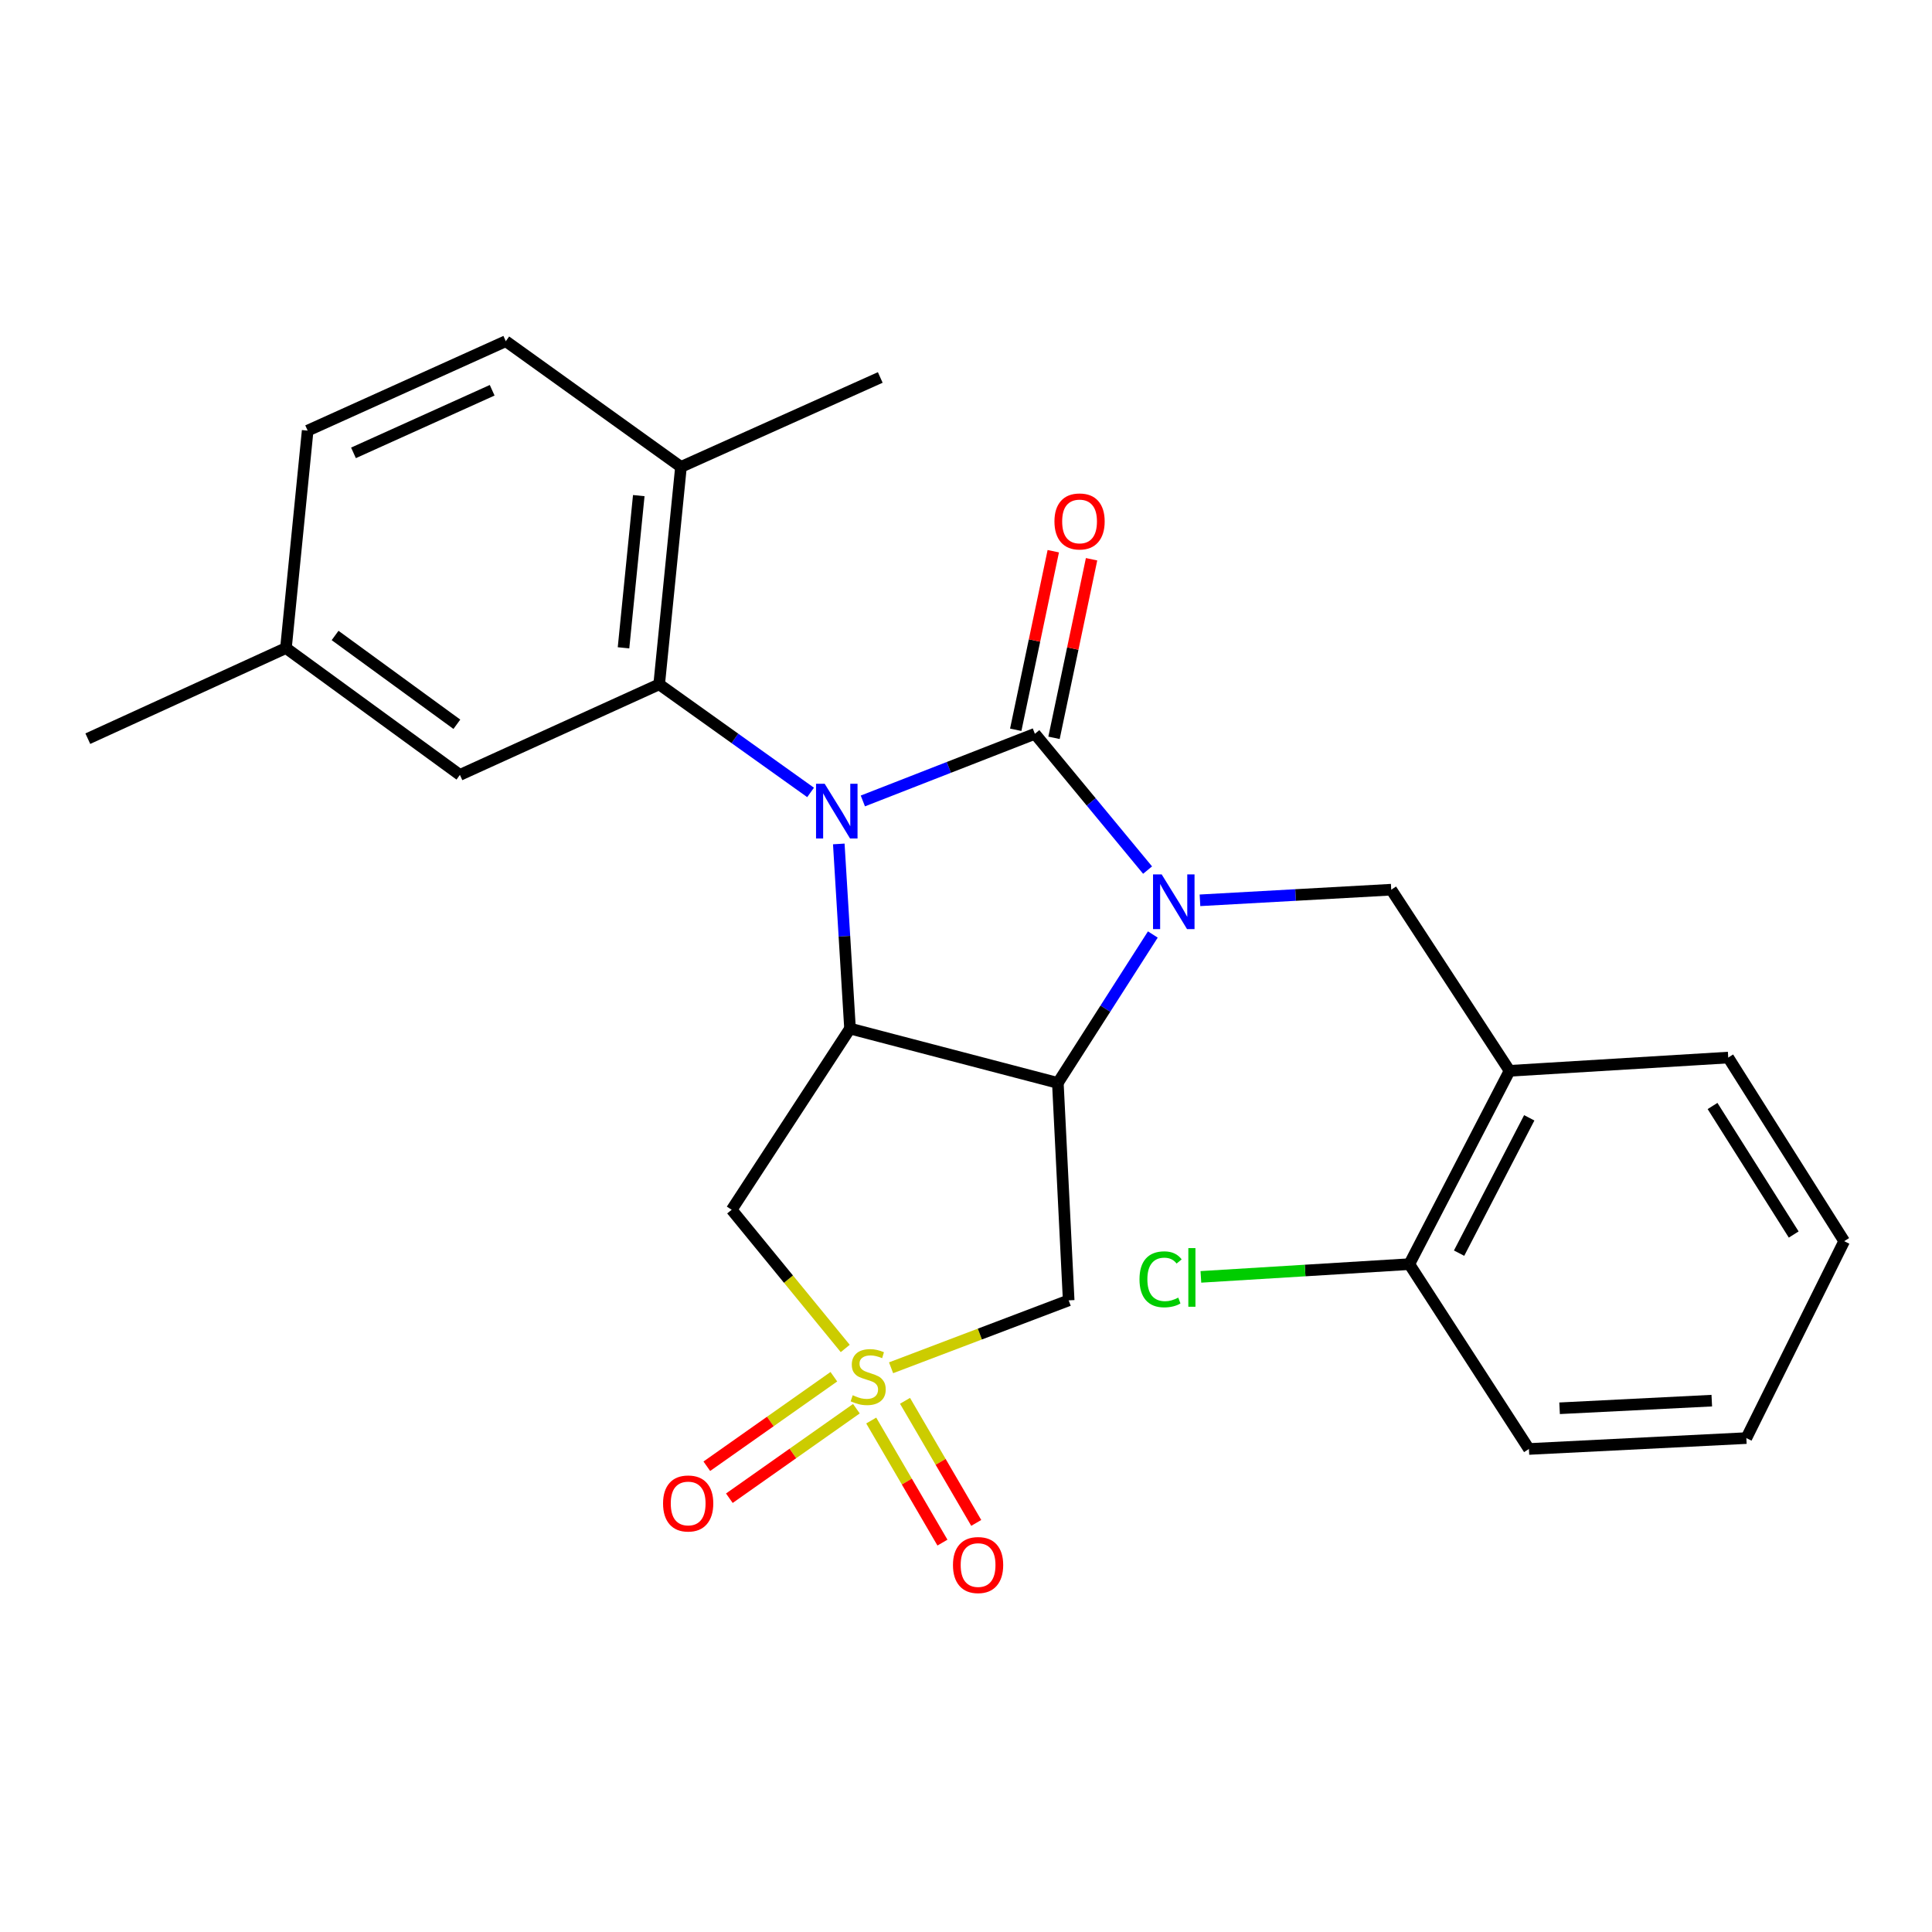 <?xml version='1.0' encoding='iso-8859-1'?>
<svg version='1.1' baseProfile='full'
              xmlns='http://www.w3.org/2000/svg'
                      xmlns:rdkit='http://www.rdkit.org/xml'
                      xmlns:xlink='http://www.w3.org/1999/xlink'
                  xml:space='preserve'
width='1000px' height='1000px' viewBox='0 0 1000 1000'>
<!-- END OF HEADER -->
<rect style='opacity:1.0;fill:#FFFFFF;stroke:none' width='1000' height='1000' x='0' y='0'> </rect>
<path class='bond-0' d='M 446.612,414.574 L 491.131,397.195' style='fill:none;fill-rule:evenodd;stroke:#0000FF;stroke-width:6px;stroke-linecap:butt;stroke-linejoin:miter;stroke-opacity:1' />
<path class='bond-0' d='M 491.131,397.195 L 535.65,379.815' style='fill:none;fill-rule:evenodd;stroke:#000000;stroke-width:6px;stroke-linecap:butt;stroke-linejoin:miter;stroke-opacity:1' />
<path class='bond-3' d='M 434.154,436.82 L 437.063,484.602' style='fill:none;fill-rule:evenodd;stroke:#0000FF;stroke-width:6px;stroke-linecap:butt;stroke-linejoin:miter;stroke-opacity:1' />
<path class='bond-3' d='M 437.063,484.602 L 439.971,532.384' style='fill:none;fill-rule:evenodd;stroke:#000000;stroke-width:6px;stroke-linecap:butt;stroke-linejoin:miter;stroke-opacity:1' />
<path class='bond-5' d='M 419.556,410.158 L 380.372,382.184' style='fill:none;fill-rule:evenodd;stroke:#0000FF;stroke-width:6px;stroke-linecap:butt;stroke-linejoin:miter;stroke-opacity:1' />
<path class='bond-5' d='M 380.372,382.184 L 341.188,354.21' style='fill:none;fill-rule:evenodd;stroke:#000000;stroke-width:6px;stroke-linecap:butt;stroke-linejoin:miter;stroke-opacity:1' />
<path class='bond-1' d='M 535.65,379.815 L 564.819,415.085' style='fill:none;fill-rule:evenodd;stroke:#000000;stroke-width:6px;stroke-linecap:butt;stroke-linejoin:miter;stroke-opacity:1' />
<path class='bond-1' d='M 564.819,415.085 L 593.987,450.356' style='fill:none;fill-rule:evenodd;stroke:#0000FF;stroke-width:6px;stroke-linecap:butt;stroke-linejoin:miter;stroke-opacity:1' />
<path class='bond-10' d='M 545.559,381.898 L 555.276,335.683' style='fill:none;fill-rule:evenodd;stroke:#000000;stroke-width:6px;stroke-linecap:butt;stroke-linejoin:miter;stroke-opacity:1' />
<path class='bond-10' d='M 555.276,335.683 L 564.994,289.468' style='fill:none;fill-rule:evenodd;stroke:#FF0000;stroke-width:6px;stroke-linecap:butt;stroke-linejoin:miter;stroke-opacity:1' />
<path class='bond-10' d='M 525.742,377.731 L 535.46,331.517' style='fill:none;fill-rule:evenodd;stroke:#000000;stroke-width:6px;stroke-linecap:butt;stroke-linejoin:miter;stroke-opacity:1' />
<path class='bond-10' d='M 535.46,331.517 L 545.177,285.302' style='fill:none;fill-rule:evenodd;stroke:#FF0000;stroke-width:6px;stroke-linecap:butt;stroke-linejoin:miter;stroke-opacity:1' />
<path class='bond-8' d='M 621.106,465.999 L 670.603,463.249' style='fill:none;fill-rule:evenodd;stroke:#0000FF;stroke-width:6px;stroke-linecap:butt;stroke-linejoin:miter;stroke-opacity:1' />
<path class='bond-8' d='M 670.603,463.249 L 720.101,460.498' style='fill:none;fill-rule:evenodd;stroke:#000000;stroke-width:6px;stroke-linecap:butt;stroke-linejoin:miter;stroke-opacity:1' />
<path class='bond-26' d='M 596.705,483.696 L 572.123,522.108' style='fill:none;fill-rule:evenodd;stroke:#0000FF;stroke-width:6px;stroke-linecap:butt;stroke-linejoin:miter;stroke-opacity:1' />
<path class='bond-26' d='M 572.123,522.108 L 547.541,560.519' style='fill:none;fill-rule:evenodd;stroke:#000000;stroke-width:6px;stroke-linecap:butt;stroke-linejoin:miter;stroke-opacity:1' />
<path class='bond-2' d='M 437.497,697.963 L 408.107,662.068' style='fill:none;fill-rule:evenodd;stroke:#CCCC00;stroke-width:6px;stroke-linecap:butt;stroke-linejoin:miter;stroke-opacity:1' />
<path class='bond-2' d='M 408.107,662.068 L 378.717,626.173' style='fill:none;fill-rule:evenodd;stroke:#000000;stroke-width:6px;stroke-linecap:butt;stroke-linejoin:miter;stroke-opacity:1' />
<path class='bond-11' d='M 431.603,712.588 L 398.725,735.756' style='fill:none;fill-rule:evenodd;stroke:#CCCC00;stroke-width:6px;stroke-linecap:butt;stroke-linejoin:miter;stroke-opacity:1' />
<path class='bond-11' d='M 398.725,735.756 L 365.847,758.924' style='fill:none;fill-rule:evenodd;stroke:#FF0000;stroke-width:6px;stroke-linecap:butt;stroke-linejoin:miter;stroke-opacity:1' />
<path class='bond-11' d='M 443.268,729.141 L 410.389,752.309' style='fill:none;fill-rule:evenodd;stroke:#CCCC00;stroke-width:6px;stroke-linecap:butt;stroke-linejoin:miter;stroke-opacity:1' />
<path class='bond-11' d='M 410.389,752.309 L 377.511,775.477' style='fill:none;fill-rule:evenodd;stroke:#FF0000;stroke-width:6px;stroke-linecap:butt;stroke-linejoin:miter;stroke-opacity:1' />
<path class='bond-12' d='M 450.946,735.262 L 469.377,766.858' style='fill:none;fill-rule:evenodd;stroke:#CCCC00;stroke-width:6px;stroke-linecap:butt;stroke-linejoin:miter;stroke-opacity:1' />
<path class='bond-12' d='M 469.377,766.858 L 487.808,798.454' style='fill:none;fill-rule:evenodd;stroke:#FF0000;stroke-width:6px;stroke-linecap:butt;stroke-linejoin:miter;stroke-opacity:1' />
<path class='bond-12' d='M 468.437,725.059 L 486.868,756.655' style='fill:none;fill-rule:evenodd;stroke:#CCCC00;stroke-width:6px;stroke-linecap:butt;stroke-linejoin:miter;stroke-opacity:1' />
<path class='bond-12' d='M 486.868,756.655 L 505.299,788.25' style='fill:none;fill-rule:evenodd;stroke:#FF0000;stroke-width:6px;stroke-linecap:butt;stroke-linejoin:miter;stroke-opacity:1' />
<path class='bond-27' d='M 461.22,707.958 L 507.182,690.51' style='fill:none;fill-rule:evenodd;stroke:#CCCC00;stroke-width:6px;stroke-linecap:butt;stroke-linejoin:miter;stroke-opacity:1' />
<path class='bond-27' d='M 507.182,690.51 L 553.144,673.062' style='fill:none;fill-rule:evenodd;stroke:#000000;stroke-width:6px;stroke-linecap:butt;stroke-linejoin:miter;stroke-opacity:1' />
<path class='bond-4' d='M 439.971,532.384 L 547.541,560.519' style='fill:none;fill-rule:evenodd;stroke:#000000;stroke-width:6px;stroke-linecap:butt;stroke-linejoin:miter;stroke-opacity:1' />
<path class='bond-7' d='M 439.971,532.384 L 378.717,626.173' style='fill:none;fill-rule:evenodd;stroke:#000000;stroke-width:6px;stroke-linecap:butt;stroke-linejoin:miter;stroke-opacity:1' />
<path class='bond-6' d='M 547.541,560.519 L 553.144,673.062' style='fill:none;fill-rule:evenodd;stroke:#000000;stroke-width:6px;stroke-linecap:butt;stroke-linejoin:miter;stroke-opacity:1' />
<path class='bond-13' d='M 341.188,354.21 L 352.471,241.668' style='fill:none;fill-rule:evenodd;stroke:#000000;stroke-width:6px;stroke-linecap:butt;stroke-linejoin:miter;stroke-opacity:1' />
<path class='bond-13' d='M 322.732,335.309 L 330.63,256.529' style='fill:none;fill-rule:evenodd;stroke:#000000;stroke-width:6px;stroke-linecap:butt;stroke-linejoin:miter;stroke-opacity:1' />
<path class='bond-14' d='M 341.188,354.21 L 238.05,401.088' style='fill:none;fill-rule:evenodd;stroke:#000000;stroke-width:6px;stroke-linecap:butt;stroke-linejoin:miter;stroke-opacity:1' />
<path class='bond-9' d='M 720.101,460.498 L 781.345,554.253' style='fill:none;fill-rule:evenodd;stroke:#000000;stroke-width:6px;stroke-linecap:butt;stroke-linejoin:miter;stroke-opacity:1' />
<path class='bond-15' d='M 781.345,554.253 L 729.461,654.32' style='fill:none;fill-rule:evenodd;stroke:#000000;stroke-width:6px;stroke-linecap:butt;stroke-linejoin:miter;stroke-opacity:1' />
<path class='bond-15' d='M 791.539,578.584 L 755.22,648.63' style='fill:none;fill-rule:evenodd;stroke:#000000;stroke-width:6px;stroke-linecap:butt;stroke-linejoin:miter;stroke-opacity:1' />
<path class='bond-20' d='M 781.345,554.253 L 894.528,547.391' style='fill:none;fill-rule:evenodd;stroke:#000000;stroke-width:6px;stroke-linecap:butt;stroke-linejoin:miter;stroke-opacity:1' />
<path class='bond-16' d='M 352.471,241.668 L 261.798,176.6' style='fill:none;fill-rule:evenodd;stroke:#000000;stroke-width:6px;stroke-linecap:butt;stroke-linejoin:miter;stroke-opacity:1' />
<path class='bond-21' d='M 352.471,241.668 L 455.62,195.375' style='fill:none;fill-rule:evenodd;stroke:#000000;stroke-width:6px;stroke-linecap:butt;stroke-linejoin:miter;stroke-opacity:1' />
<path class='bond-17' d='M 238.05,401.088 L 148.007,335.435' style='fill:none;fill-rule:evenodd;stroke:#000000;stroke-width:6px;stroke-linecap:butt;stroke-linejoin:miter;stroke-opacity:1' />
<path class='bond-17' d='M 236.474,374.878 L 173.444,328.921' style='fill:none;fill-rule:evenodd;stroke:#000000;stroke-width:6px;stroke-linecap:butt;stroke-linejoin:miter;stroke-opacity:1' />
<path class='bond-18' d='M 729.461,654.32 L 675.519,657.614' style='fill:none;fill-rule:evenodd;stroke:#000000;stroke-width:6px;stroke-linecap:butt;stroke-linejoin:miter;stroke-opacity:1' />
<path class='bond-18' d='M 675.519,657.614 L 621.577,660.909' style='fill:none;fill-rule:evenodd;stroke:#00CC00;stroke-width:6px;stroke-linecap:butt;stroke-linejoin:miter;stroke-opacity:1' />
<path class='bond-22' d='M 729.461,654.32 L 791.368,749.987' style='fill:none;fill-rule:evenodd;stroke:#000000;stroke-width:6px;stroke-linecap:butt;stroke-linejoin:miter;stroke-opacity:1' />
<path class='bond-28' d='M 261.798,176.6 L 159.246,222.892' style='fill:none;fill-rule:evenodd;stroke:#000000;stroke-width:6px;stroke-linecap:butt;stroke-linejoin:miter;stroke-opacity:1' />
<path class='bond-28' d='M 254.747,202 L 182.96,234.405' style='fill:none;fill-rule:evenodd;stroke:#000000;stroke-width:6px;stroke-linecap:butt;stroke-linejoin:miter;stroke-opacity:1' />
<path class='bond-19' d='M 148.007,335.435 L 159.246,222.892' style='fill:none;fill-rule:evenodd;stroke:#000000;stroke-width:6px;stroke-linecap:butt;stroke-linejoin:miter;stroke-opacity:1' />
<path class='bond-23' d='M 148.007,335.435 L 45.455,382.335' style='fill:none;fill-rule:evenodd;stroke:#000000;stroke-width:6px;stroke-linecap:butt;stroke-linejoin:miter;stroke-opacity:1' />
<path class='bond-24' d='M 894.528,547.391 L 954.545,642.429' style='fill:none;fill-rule:evenodd;stroke:#000000;stroke-width:6px;stroke-linecap:butt;stroke-linejoin:miter;stroke-opacity:1' />
<path class='bond-24' d='M 886.409,572.459 L 928.422,638.985' style='fill:none;fill-rule:evenodd;stroke:#000000;stroke-width:6px;stroke-linecap:butt;stroke-linejoin:miter;stroke-opacity:1' />
<path class='bond-29' d='M 791.368,749.987 L 903.91,744.351' style='fill:none;fill-rule:evenodd;stroke:#000000;stroke-width:6px;stroke-linecap:butt;stroke-linejoin:miter;stroke-opacity:1' />
<path class='bond-29' d='M 807.237,728.918 L 886.016,724.972' style='fill:none;fill-rule:evenodd;stroke:#000000;stroke-width:6px;stroke-linecap:butt;stroke-linejoin:miter;stroke-opacity:1' />
<path class='bond-25' d='M 954.545,642.429 L 903.91,744.351' style='fill:none;fill-rule:evenodd;stroke:#000000;stroke-width:6px;stroke-linecap:butt;stroke-linejoin:miter;stroke-opacity:1' />
<path  class='atom-0' d='M 426.86 405.681
L 436.14 420.681
Q 437.06 422.161, 438.54 424.841
Q 440.02 427.521, 440.1 427.681
L 440.1 405.681
L 443.86 405.681
L 443.86 434.001
L 439.98 434.001
L 430.02 417.601
Q 428.86 415.681, 427.62 413.481
Q 426.42 411.281, 426.06 410.601
L 426.06 434.001
L 422.38 434.001
L 422.38 405.681
L 426.86 405.681
' fill='#0000FF'/>
<path  class='atom-2' d='M 601.287 452.593
L 610.567 467.593
Q 611.487 469.073, 612.967 471.753
Q 614.447 474.433, 614.527 474.593
L 614.527 452.593
L 618.287 452.593
L 618.287 480.913
L 614.407 480.913
L 604.447 464.513
Q 603.287 462.593, 602.047 460.393
Q 600.847 458.193, 600.487 457.513
L 600.487 480.913
L 596.807 480.913
L 596.807 452.593
L 601.287 452.593
' fill='#0000FF'/>
<path  class='atom-3' d='M 441.365 722.178
Q 441.685 722.298, 443.005 722.858
Q 444.325 723.418, 445.765 723.778
Q 447.245 724.098, 448.685 724.098
Q 451.365 724.098, 452.925 722.818
Q 454.485 721.498, 454.485 719.218
Q 454.485 717.658, 453.685 716.698
Q 452.925 715.738, 451.725 715.218
Q 450.525 714.698, 448.525 714.098
Q 446.005 713.338, 444.485 712.618
Q 443.005 711.898, 441.925 710.378
Q 440.885 708.858, 440.885 706.298
Q 440.885 702.738, 443.285 700.538
Q 445.725 698.338, 450.525 698.338
Q 453.805 698.338, 457.525 699.898
L 456.605 702.978
Q 453.205 701.578, 450.645 701.578
Q 447.885 701.578, 446.365 702.738
Q 444.845 703.858, 444.885 705.818
Q 444.885 707.338, 445.645 708.258
Q 446.445 709.178, 447.565 709.698
Q 448.725 710.218, 450.645 710.818
Q 453.205 711.618, 454.725 712.418
Q 456.245 713.218, 457.325 714.858
Q 458.445 716.458, 458.445 719.218
Q 458.445 723.138, 455.805 725.258
Q 453.205 727.338, 448.845 727.338
Q 446.325 727.338, 444.405 726.778
Q 442.525 726.258, 440.285 725.338
L 441.365 722.178
' fill='#CCCC00'/>
<path  class='atom-11' d='M 545.78 269.895
Q 545.78 263.095, 549.14 259.295
Q 552.5 255.495, 558.78 255.495
Q 565.06 255.495, 568.42 259.295
Q 571.78 263.095, 571.78 269.895
Q 571.78 276.775, 568.38 280.695
Q 564.98 284.575, 558.78 284.575
Q 552.54 284.575, 549.14 280.695
Q 545.78 276.815, 545.78 269.895
M 558.78 281.375
Q 563.1 281.375, 565.42 278.495
Q 567.78 275.575, 567.78 269.895
Q 567.78 264.335, 565.42 261.535
Q 563.1 258.695, 558.78 258.695
Q 554.46 258.695, 552.1 261.495
Q 549.78 264.295, 549.78 269.895
Q 549.78 275.615, 552.1 278.495
Q 554.46 281.375, 558.78 281.375
' fill='#FF0000'/>
<path  class='atom-12' d='M 343.195 778.192
Q 343.195 771.392, 346.555 767.592
Q 349.915 763.792, 356.195 763.792
Q 362.475 763.792, 365.835 767.592
Q 369.195 771.392, 369.195 778.192
Q 369.195 785.072, 365.795 788.992
Q 362.395 792.872, 356.195 792.872
Q 349.955 792.872, 346.555 788.992
Q 343.195 785.112, 343.195 778.192
M 356.195 789.672
Q 360.515 789.672, 362.835 786.792
Q 365.195 783.872, 365.195 778.192
Q 365.195 772.632, 362.835 769.832
Q 360.515 766.992, 356.195 766.992
Q 351.875 766.992, 349.515 769.792
Q 347.195 772.592, 347.195 778.192
Q 347.195 783.912, 349.515 786.792
Q 351.875 789.672, 356.195 789.672
' fill='#FF0000'/>
<path  class='atom-13' d='M 493.255 810.062
Q 493.255 803.262, 496.615 799.462
Q 499.975 795.662, 506.255 795.662
Q 512.535 795.662, 515.895 799.462
Q 519.255 803.262, 519.255 810.062
Q 519.255 816.942, 515.855 820.862
Q 512.455 824.742, 506.255 824.742
Q 500.015 824.742, 496.615 820.862
Q 493.255 816.982, 493.255 810.062
M 506.255 821.542
Q 510.575 821.542, 512.895 818.662
Q 515.255 815.742, 515.255 810.062
Q 515.255 804.502, 512.895 801.702
Q 510.575 798.862, 506.255 798.862
Q 501.935 798.862, 499.575 801.662
Q 497.255 804.462, 497.255 810.062
Q 497.255 815.782, 499.575 818.662
Q 501.935 821.542, 506.255 821.542
' fill='#FF0000'/>
<path  class='atom-19' d='M 589.798 662.173
Q 589.798 655.133, 593.078 651.453
Q 596.398 647.733, 602.678 647.733
Q 608.518 647.733, 611.638 651.853
L 608.998 654.013
Q 606.718 651.013, 602.678 651.013
Q 598.398 651.013, 596.118 653.893
Q 593.878 656.733, 593.878 662.173
Q 593.878 667.773, 596.198 670.653
Q 598.558 673.533, 603.118 673.533
Q 606.238 673.533, 609.878 671.653
L 610.998 674.653
Q 609.518 675.613, 607.278 676.173
Q 605.038 676.733, 602.558 676.733
Q 596.398 676.733, 593.078 672.973
Q 589.798 669.213, 589.798 662.173
' fill='#00CC00'/>
<path  class='atom-19' d='M 615.078 646.013
L 618.758 646.013
L 618.758 676.373
L 615.078 676.373
L 615.078 646.013
' fill='#00CC00'/>
</svg>
